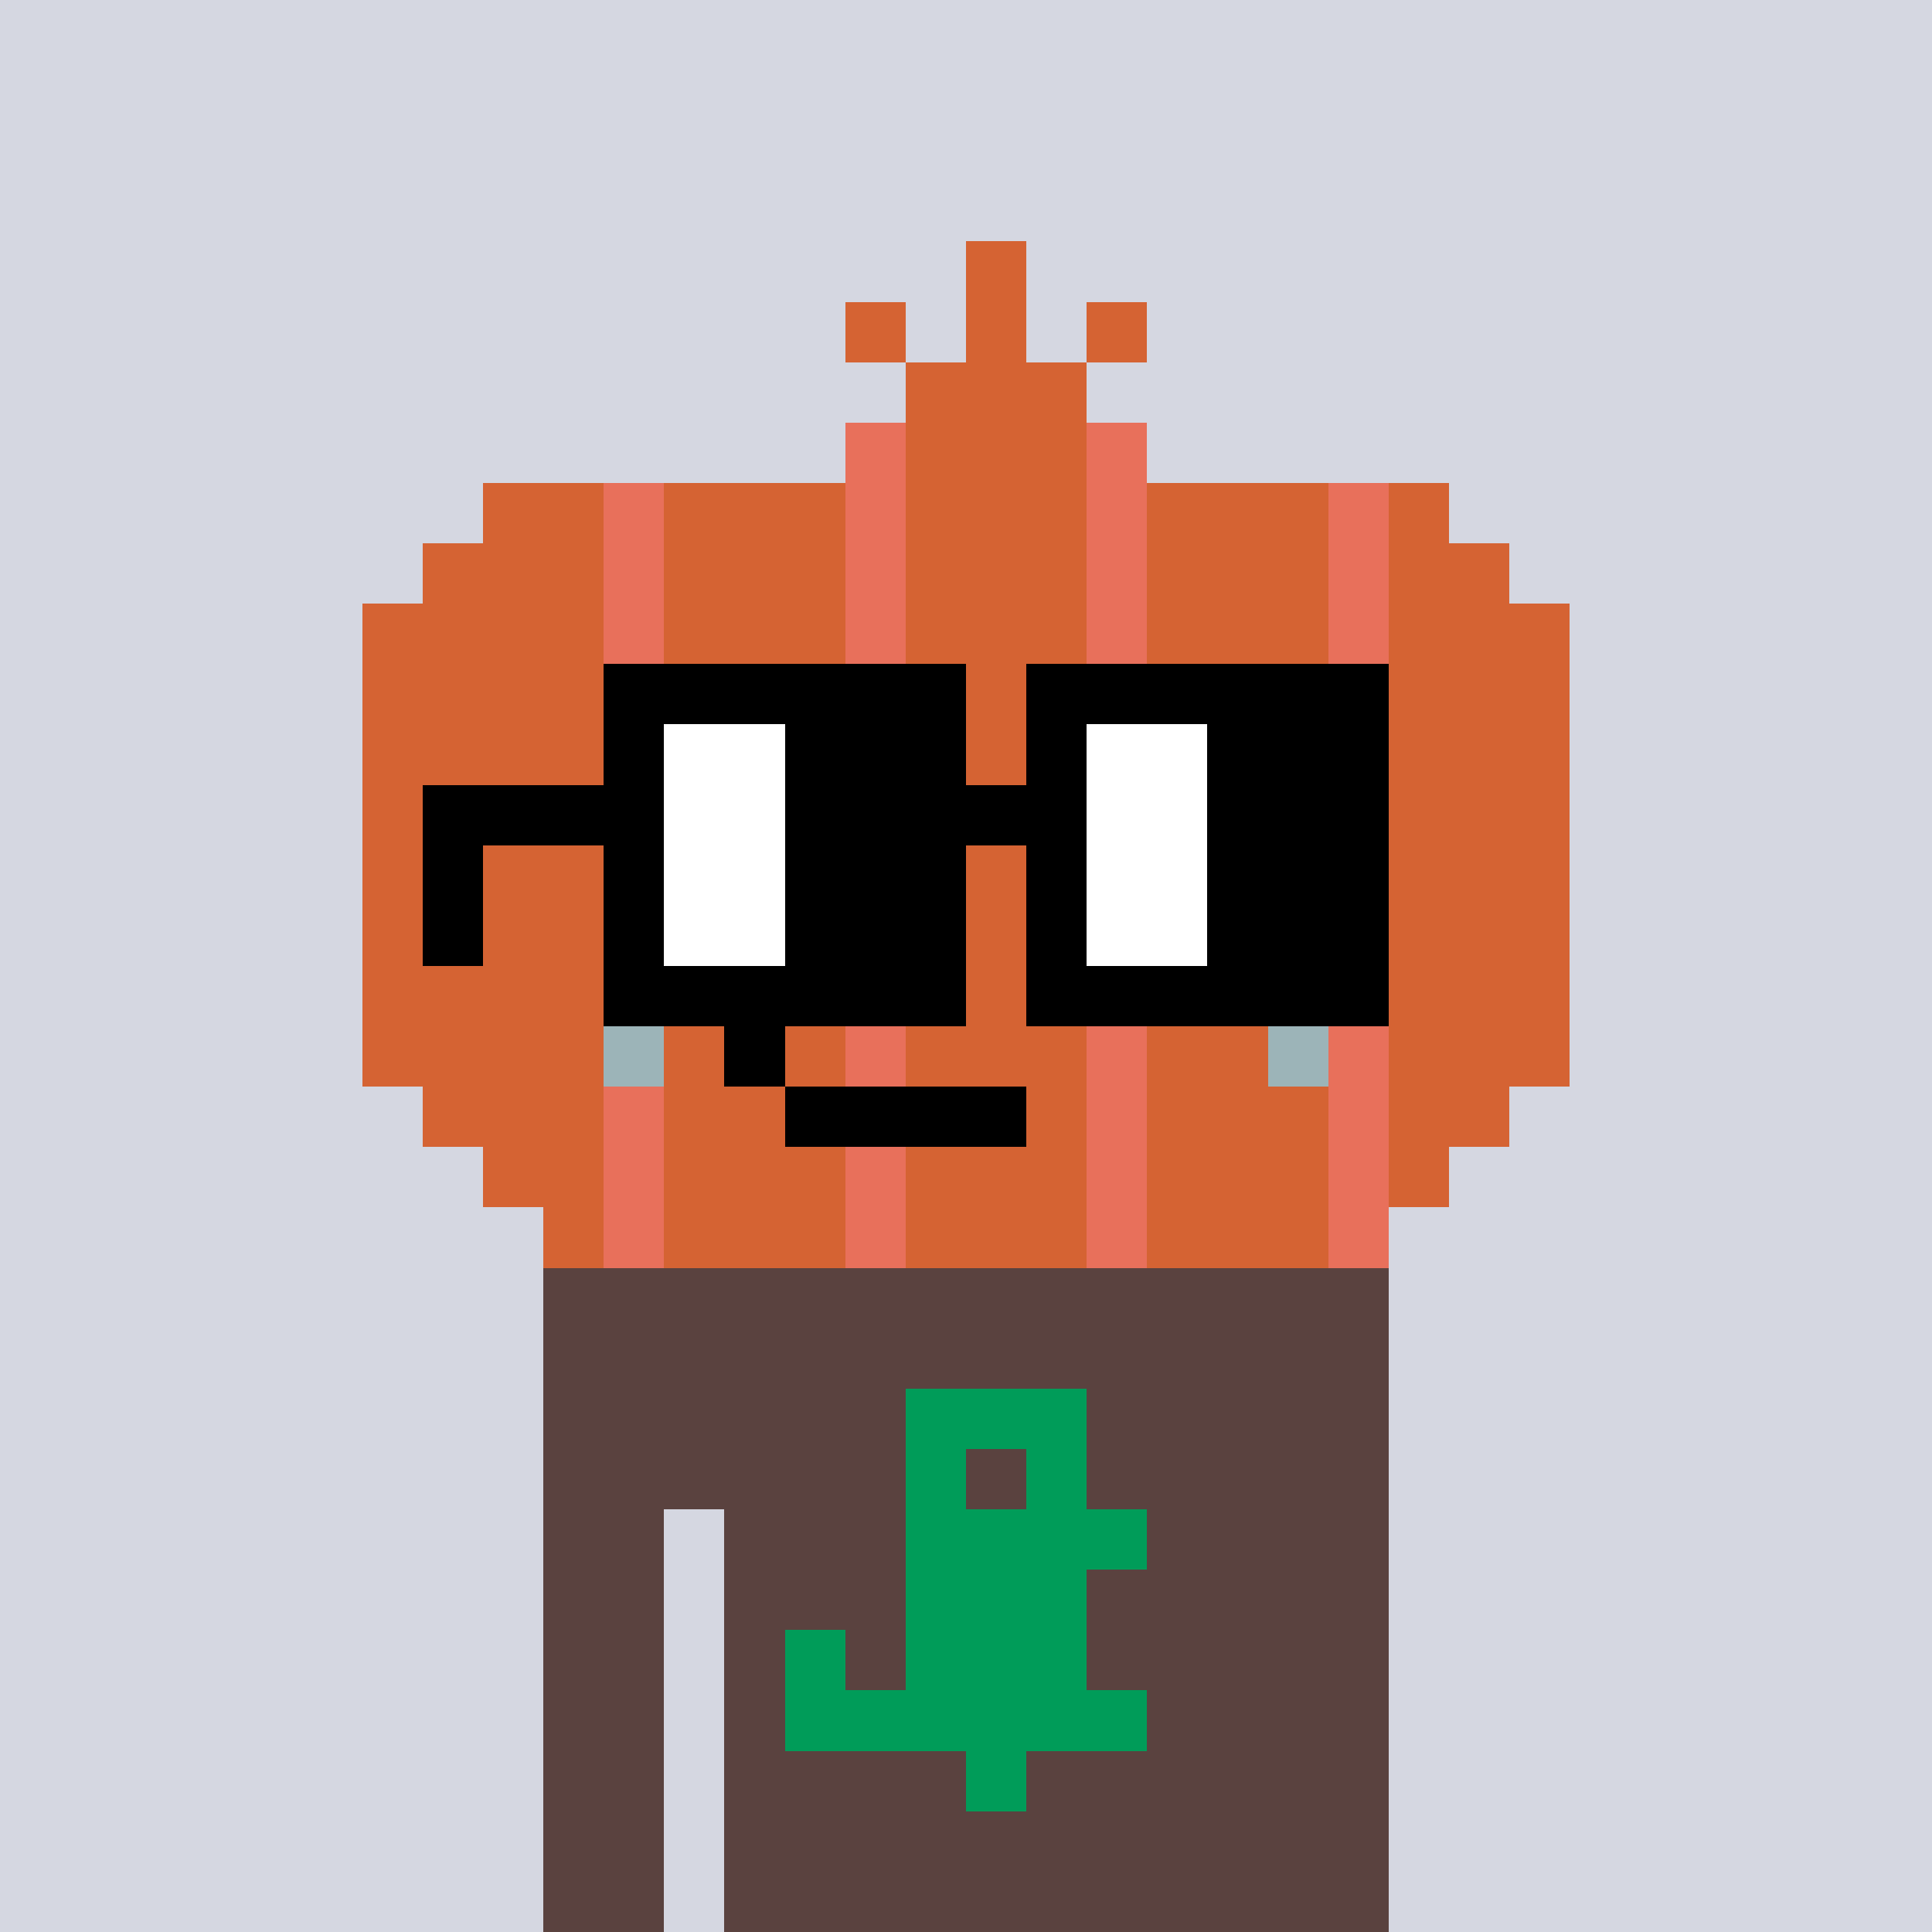 <svg width="320" height="320" viewBox="0 0 320 320" xmlns="http://www.w3.org/2000/svg" shape-rendering="crispEdges"><rect width="100%" height="100%" fill="#d5d7e1" /><rect width="140" height="10" x="90" y="210" fill="#5a423f" /><rect width="140" height="10" x="90" y="220" fill="#5a423f" /><rect width="140" height="10" x="90" y="230" fill="#5a423f" /><rect width="140" height="10" x="90" y="240" fill="#5a423f" /><rect width="20" height="10" x="90" y="250" fill="#5a423f" /><rect width="110" height="10" x="120" y="250" fill="#5a423f" /><rect width="20" height="10" x="90" y="260" fill="#5a423f" /><rect width="110" height="10" x="120" y="260" fill="#5a423f" /><rect width="20" height="10" x="90" y="270" fill="#5a423f" /><rect width="110" height="10" x="120" y="270" fill="#5a423f" /><rect width="20" height="10" x="90" y="280" fill="#5a423f" /><rect width="110" height="10" x="120" y="280" fill="#5a423f" /><rect width="20" height="10" x="90" y="290" fill="#5a423f" /><rect width="110" height="10" x="120" y="290" fill="#5a423f" /><rect width="20" height="10" x="90" y="300" fill="#5a423f" /><rect width="110" height="10" x="120" y="300" fill="#5a423f" /><rect width="20" height="10" x="90" y="310" fill="#5a423f" /><rect width="110" height="10" x="120" y="310" fill="#5a423f" /><rect width="30" height="10" x="150" y="230" fill="#009c59" /><rect width="10" height="10" x="150" y="240" fill="#009c59" /><rect width="10" height="10" x="170" y="240" fill="#009c59" /><rect width="40" height="10" x="150" y="250" fill="#009c59" /><rect width="30" height="10" x="150" y="260" fill="#009c59" /><rect width="10" height="10" x="130" y="270" fill="#009c59" /><rect width="30" height="10" x="150" y="270" fill="#009c59" /><rect width="60" height="10" x="130" y="280" fill="#009c59" /><rect width="10" height="10" x="160" y="290" fill="#009c59" /><rect width="10" height="10" x="160" y="40" fill="#d56333" /><rect width="10" height="10" x="140" y="50" fill="#d56333" /><rect width="10" height="10" x="160" y="50" fill="#d56333" /><rect width="10" height="10" x="180" y="50" fill="#d56333" /><rect width="30" height="10" x="150" y="60" fill="#d56333" /><rect width="10" height="10" x="140" y="70" fill="#e8705b" /><rect width="30" height="10" x="150" y="70" fill="#d56333" /><rect width="10" height="10" x="180" y="70" fill="#e8705b" /><rect width="20" height="10" x="80" y="80" fill="#d56333" /><rect width="10" height="10" x="100" y="80" fill="#e8705b" /><rect width="30" height="10" x="110" y="80" fill="#d56333" /><rect width="10" height="10" x="140" y="80" fill="#e8705b" /><rect width="30" height="10" x="150" y="80" fill="#d56333" /><rect width="10" height="10" x="180" y="80" fill="#e8705b" /><rect width="30" height="10" x="190" y="80" fill="#d56333" /><rect width="10" height="10" x="220" y="80" fill="#e8705b" /><rect width="10" height="10" x="230" y="80" fill="#d56333" /><rect width="30" height="10" x="70" y="90" fill="#d56333" /><rect width="10" height="10" x="100" y="90" fill="#e8705b" /><rect width="30" height="10" x="110" y="90" fill="#d56333" /><rect width="10" height="10" x="140" y="90" fill="#e8705b" /><rect width="30" height="10" x="150" y="90" fill="#d56333" /><rect width="10" height="10" x="180" y="90" fill="#e8705b" /><rect width="30" height="10" x="190" y="90" fill="#d56333" /><rect width="10" height="10" x="220" y="90" fill="#e8705b" /><rect width="20" height="10" x="230" y="90" fill="#d56333" /><rect width="40" height="10" x="60" y="100" fill="#d56333" /><rect width="10" height="10" x="100" y="100" fill="#e8705b" /><rect width="30" height="10" x="110" y="100" fill="#d56333" /><rect width="10" height="10" x="140" y="100" fill="#e8705b" /><rect width="30" height="10" x="150" y="100" fill="#d56333" /><rect width="10" height="10" x="180" y="100" fill="#e8705b" /><rect width="30" height="10" x="190" y="100" fill="#d56333" /><rect width="10" height="10" x="220" y="100" fill="#e8705b" /><rect width="30" height="10" x="230" y="100" fill="#d56333" /><rect width="40" height="10" x="60" y="110" fill="#d56333" /><rect width="10" height="10" x="100" y="110" fill="#e8705b" /><rect width="30" height="10" x="110" y="110" fill="#d56333" /><rect width="10" height="10" x="140" y="110" fill="#e8705b" /><rect width="30" height="10" x="150" y="110" fill="#d56333" /><rect width="10" height="10" x="180" y="110" fill="#e8705b" /><rect width="30" height="10" x="190" y="110" fill="#d56333" /><rect width="10" height="10" x="220" y="110" fill="#e8705b" /><rect width="30" height="10" x="230" y="110" fill="#d56333" /><rect width="40" height="10" x="60" y="120" fill="#d56333" /><rect width="10" height="10" x="100" y="120" fill="#e8705b" /><rect width="30" height="10" x="110" y="120" fill="#d56333" /><rect width="10" height="10" x="140" y="120" fill="#e8705b" /><rect width="30" height="10" x="150" y="120" fill="#d56333" /><rect width="10" height="10" x="180" y="120" fill="#e8705b" /><rect width="30" height="10" x="190" y="120" fill="#d56333" /><rect width="10" height="10" x="220" y="120" fill="#e8705b" /><rect width="30" height="10" x="230" y="120" fill="#d56333" /><rect width="40" height="10" x="60" y="130" fill="#d56333" /><rect width="10" height="10" x="100" y="130" fill="#e8705b" /><rect width="30" height="10" x="110" y="130" fill="#d56333" /><rect width="10" height="10" x="140" y="130" fill="#e8705b" /><rect width="30" height="10" x="150" y="130" fill="#d56333" /><rect width="10" height="10" x="180" y="130" fill="#e8705b" /><rect width="30" height="10" x="190" y="130" fill="#d56333" /><rect width="10" height="10" x="220" y="130" fill="#e8705b" /><rect width="30" height="10" x="230" y="130" fill="#d56333" /><rect width="40" height="10" x="60" y="140" fill="#d56333" /><rect width="10" height="10" x="100" y="140" fill="#e8705b" /><rect width="30" height="10" x="110" y="140" fill="#d56333" /><rect width="10" height="10" x="140" y="140" fill="#e8705b" /><rect width="30" height="10" x="150" y="140" fill="#d56333" /><rect width="10" height="10" x="180" y="140" fill="#e8705b" /><rect width="30" height="10" x="190" y="140" fill="#d56333" /><rect width="10" height="10" x="220" y="140" fill="#e8705b" /><rect width="30" height="10" x="230" y="140" fill="#d56333" /><rect width="40" height="10" x="60" y="150" fill="#d56333" /><rect width="10" height="10" x="100" y="150" fill="#e8705b" /><rect width="30" height="10" x="110" y="150" fill="#d56333" /><rect width="10" height="10" x="140" y="150" fill="#e8705b" /><rect width="30" height="10" x="150" y="150" fill="#d56333" /><rect width="10" height="10" x="180" y="150" fill="#e8705b" /><rect width="30" height="10" x="190" y="150" fill="#d56333" /><rect width="10" height="10" x="220" y="150" fill="#e8705b" /><rect width="30" height="10" x="230" y="150" fill="#d56333" /><rect width="40" height="10" x="60" y="160" fill="#d56333" /><rect width="10" height="10" x="100" y="160" fill="#e8705b" /><rect width="30" height="10" x="110" y="160" fill="#d56333" /><rect width="10" height="10" x="140" y="160" fill="#e8705b" /><rect width="30" height="10" x="150" y="160" fill="#d56333" /><rect width="10" height="10" x="180" y="160" fill="#e8705b" /><rect width="30" height="10" x="190" y="160" fill="#d56333" /><rect width="10" height="10" x="220" y="160" fill="#e8705b" /><rect width="30" height="10" x="230" y="160" fill="#d56333" /><rect width="40" height="10" x="60" y="170" fill="#d56333" /><rect width="10" height="10" x="100" y="170" fill="#9cb4b8" /><rect width="10" height="10" x="110" y="170" fill="#d56333" /><rect width="10" height="10" x="120" y="170" fill="#000000" /><rect width="10" height="10" x="130" y="170" fill="#d56333" /><rect width="10" height="10" x="140" y="170" fill="#e8705b" /><rect width="30" height="10" x="150" y="170" fill="#d56333" /><rect width="10" height="10" x="180" y="170" fill="#e8705b" /><rect width="20" height="10" x="190" y="170" fill="#d56333" /><rect width="10" height="10" x="210" y="170" fill="#9cb4b8" /><rect width="10" height="10" x="220" y="170" fill="#e8705b" /><rect width="30" height="10" x="230" y="170" fill="#d56333" /><rect width="30" height="10" x="70" y="180" fill="#d56333" /><rect width="10" height="10" x="100" y="180" fill="#e8705b" /><rect width="20" height="10" x="110" y="180" fill="#d56333" /><rect width="40" height="10" x="130" y="180" fill="#000000" /><rect width="10" height="10" x="170" y="180" fill="#d56333" /><rect width="10" height="10" x="180" y="180" fill="#e8705b" /><rect width="30" height="10" x="190" y="180" fill="#d56333" /><rect width="10" height="10" x="220" y="180" fill="#e8705b" /><rect width="20" height="10" x="230" y="180" fill="#d56333" /><rect width="20" height="10" x="80" y="190" fill="#d56333" /><rect width="10" height="10" x="100" y="190" fill="#e8705b" /><rect width="30" height="10" x="110" y="190" fill="#d56333" /><rect width="10" height="10" x="140" y="190" fill="#e8705b" /><rect width="30" height="10" x="150" y="190" fill="#d56333" /><rect width="10" height="10" x="180" y="190" fill="#e8705b" /><rect width="30" height="10" x="190" y="190" fill="#d56333" /><rect width="10" height="10" x="220" y="190" fill="#e8705b" /><rect width="10" height="10" x="230" y="190" fill="#d56333" /><rect width="10" height="10" x="90" y="200" fill="#d56333" /><rect width="10" height="10" x="100" y="200" fill="#e8705b" /><rect width="30" height="10" x="110" y="200" fill="#d56333" /><rect width="10" height="10" x="140" y="200" fill="#e8705b" /><rect width="30" height="10" x="150" y="200" fill="#d56333" /><rect width="10" height="10" x="180" y="200" fill="#e8705b" /><rect width="30" height="10" x="190" y="200" fill="#d56333" /><rect width="10" height="10" x="220" y="200" fill="#e8705b" /><rect width="60" height="10" x="100" y="110" fill="#000000" /><rect width="60" height="10" x="170" y="110" fill="#000000" /><rect width="10" height="10" x="100" y="120" fill="#000000" /><rect width="20" height="10" x="110" y="120" fill="#ffffff" /><rect width="30" height="10" x="130" y="120" fill="#000000" /><rect width="10" height="10" x="170" y="120" fill="#000000" /><rect width="20" height="10" x="180" y="120" fill="#ffffff" /><rect width="30" height="10" x="200" y="120" fill="#000000" /><rect width="40" height="10" x="70" y="130" fill="#000000" /><rect width="20" height="10" x="110" y="130" fill="#ffffff" /><rect width="50" height="10" x="130" y="130" fill="#000000" /><rect width="20" height="10" x="180" y="130" fill="#ffffff" /><rect width="30" height="10" x="200" y="130" fill="#000000" /><rect width="10" height="10" x="70" y="140" fill="#000000" /><rect width="10" height="10" x="100" y="140" fill="#000000" /><rect width="20" height="10" x="110" y="140" fill="#ffffff" /><rect width="30" height="10" x="130" y="140" fill="#000000" /><rect width="10" height="10" x="170" y="140" fill="#000000" /><rect width="20" height="10" x="180" y="140" fill="#ffffff" /><rect width="30" height="10" x="200" y="140" fill="#000000" /><rect width="10" height="10" x="70" y="150" fill="#000000" /><rect width="10" height="10" x="100" y="150" fill="#000000" /><rect width="20" height="10" x="110" y="150" fill="#ffffff" /><rect width="30" height="10" x="130" y="150" fill="#000000" /><rect width="10" height="10" x="170" y="150" fill="#000000" /><rect width="20" height="10" x="180" y="150" fill="#ffffff" /><rect width="30" height="10" x="200" y="150" fill="#000000" /><rect width="60" height="10" x="100" y="160" fill="#000000" /><rect width="60" height="10" x="170" y="160" fill="#000000" /></svg>